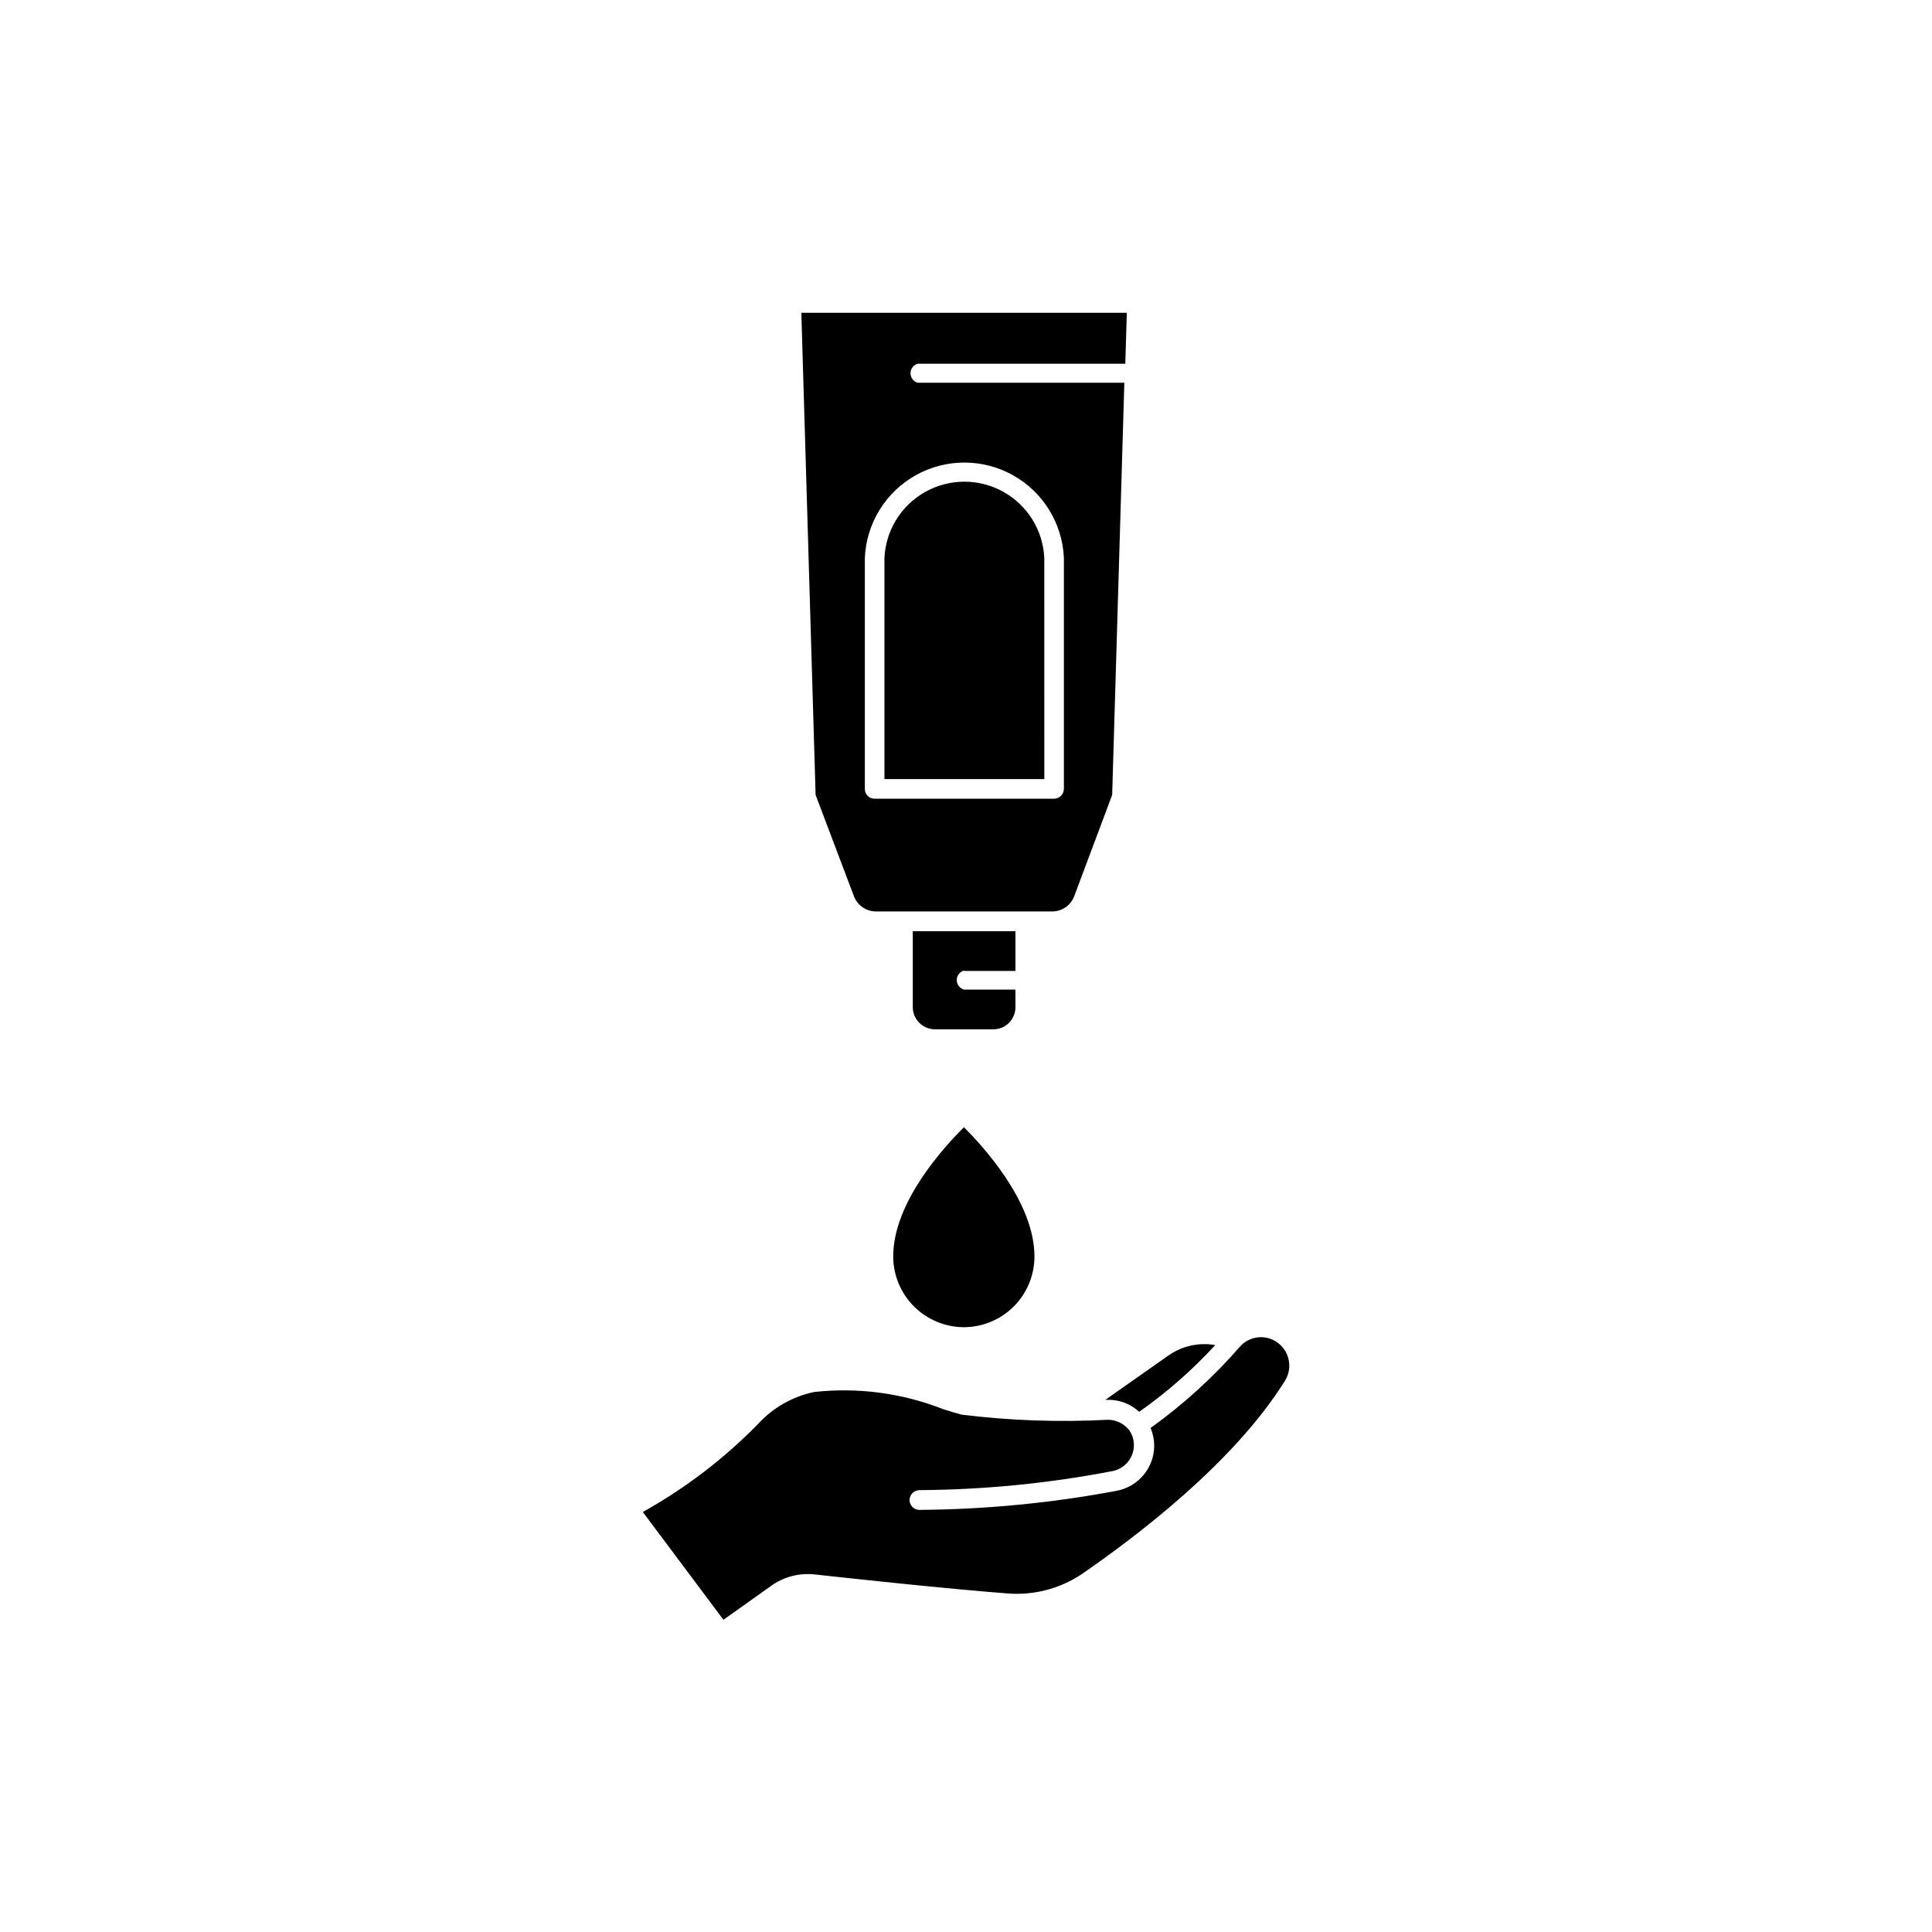 <?xml version="1.0" encoding="UTF-8"?>
<!-- Uploaded to: SVG Repo, www.svgrepo.com, Generator: SVG Repo Mixer Tools -->
<svg fill="#000000" width="800px" height="800px" version="1.1" viewBox="144 144 512 512" xmlns="http://www.w3.org/2000/svg">
 <g>
  <path d="m399.45 495.72c4.961-0.016 9.715-1.992 13.219-5.508 3.504-3.512 5.473-8.273 5.473-13.234 0-14.508-13.805-29.371-18.691-34.258-5.039 5.039-18.742 19.75-18.742 34.258 0.012 4.965 1.992 9.727 5.504 13.238s8.27 5.492 13.238 5.504z"/>
  <path d="m399.45 401.31h13.652v-10.531h-27.207v20.152c0.027 3.238 2.66 5.848 5.894 5.844h15.469c3.227 0 5.844-2.613 5.844-5.844v-4.684h-13.652c-1.125-0.32-1.902-1.352-1.902-2.519 0-1.168 0.777-2.199 1.902-2.519z"/>
  <path d="m420.75 291.83c-0.355-7.324-4.469-13.945-10.879-17.508-6.406-3.562-14.203-3.562-20.609 0-6.41 3.562-10.523 10.184-10.879 17.508v58.641h42.371z"/>
  <path d="m370.32 381.56c0.93 2.391 3.227 3.969 5.793 3.981h46.754c2.566-0.012 4.863-1.59 5.793-3.981l10.078-26.902 3.223-109.23h-54.762c-1.125-0.32-1.902-1.348-1.902-2.519 0-1.168 0.777-2.195 1.902-2.519h55.016l0.402-13.504-86.254 0.004 3.781 127.77zm2.871-89.727c0.402-9.148 5.512-17.438 13.508-21.902 8-4.461 17.734-4.461 25.734 0 7.996 4.465 13.105 12.754 13.508 21.902v61.211c0 1.449-1.172 2.621-2.621 2.621h-47.559c-0.691 0-1.352-0.277-1.836-0.77-0.484-0.496-0.746-1.16-0.734-1.852z"/>
  <path d="m482.27 499.6c-3.066-2.023-7.148-1.508-9.621 1.211-7.043 8.102-15.004 15.355-23.73 21.613 0.621 1.484 0.945 3.074 0.957 4.684-0.008 5.91-4.254 10.965-10.074 11.992-17.23 3.231-34.715 4.918-52.246 5.035-1.426-0.055-2.547-1.242-2.519-2.668 0.055-1.418 1.203-2.543 2.621-2.57 17.164-0.105 34.281-1.793 51.137-5.039 2.32-0.438 4.266-2.019 5.172-4.203 0.902-2.184 0.645-4.676-0.688-6.629l-0.707-0.754c-1.348-1.309-3.16-2.031-5.039-2.016-12.91 0.68-25.859 0.227-38.691-1.359-1.562-0.402-3.324-0.957-5.039-1.512-10.836-4.234-22.543-5.773-34.105-4.484-5.676 1.207-10.836 4.144-14.762 8.414-9.016 9.227-19.316 17.098-30.582 23.375l21.363 28.566 12.543-8.918c3.301-2.406 7.371-3.516 11.438-3.121 10.078 1.109 35.266 3.828 51.035 5.039v-0.004c6.996 0.625 13.996-1.152 19.848-5.035 14.207-9.773 40.305-29.422 53.906-51.238h0.004c2.223-3.484 1.234-8.105-2.219-10.379z"/>
  <path d="m437.48 514.97c3.113-0.078 6.133 1.059 8.414 3.172 7.34-5.148 14.094-11.078 20.152-17.684-4.375-0.77-8.875 0.246-12.492 2.824l-16.625 11.688z"/>
 </g>
</svg>